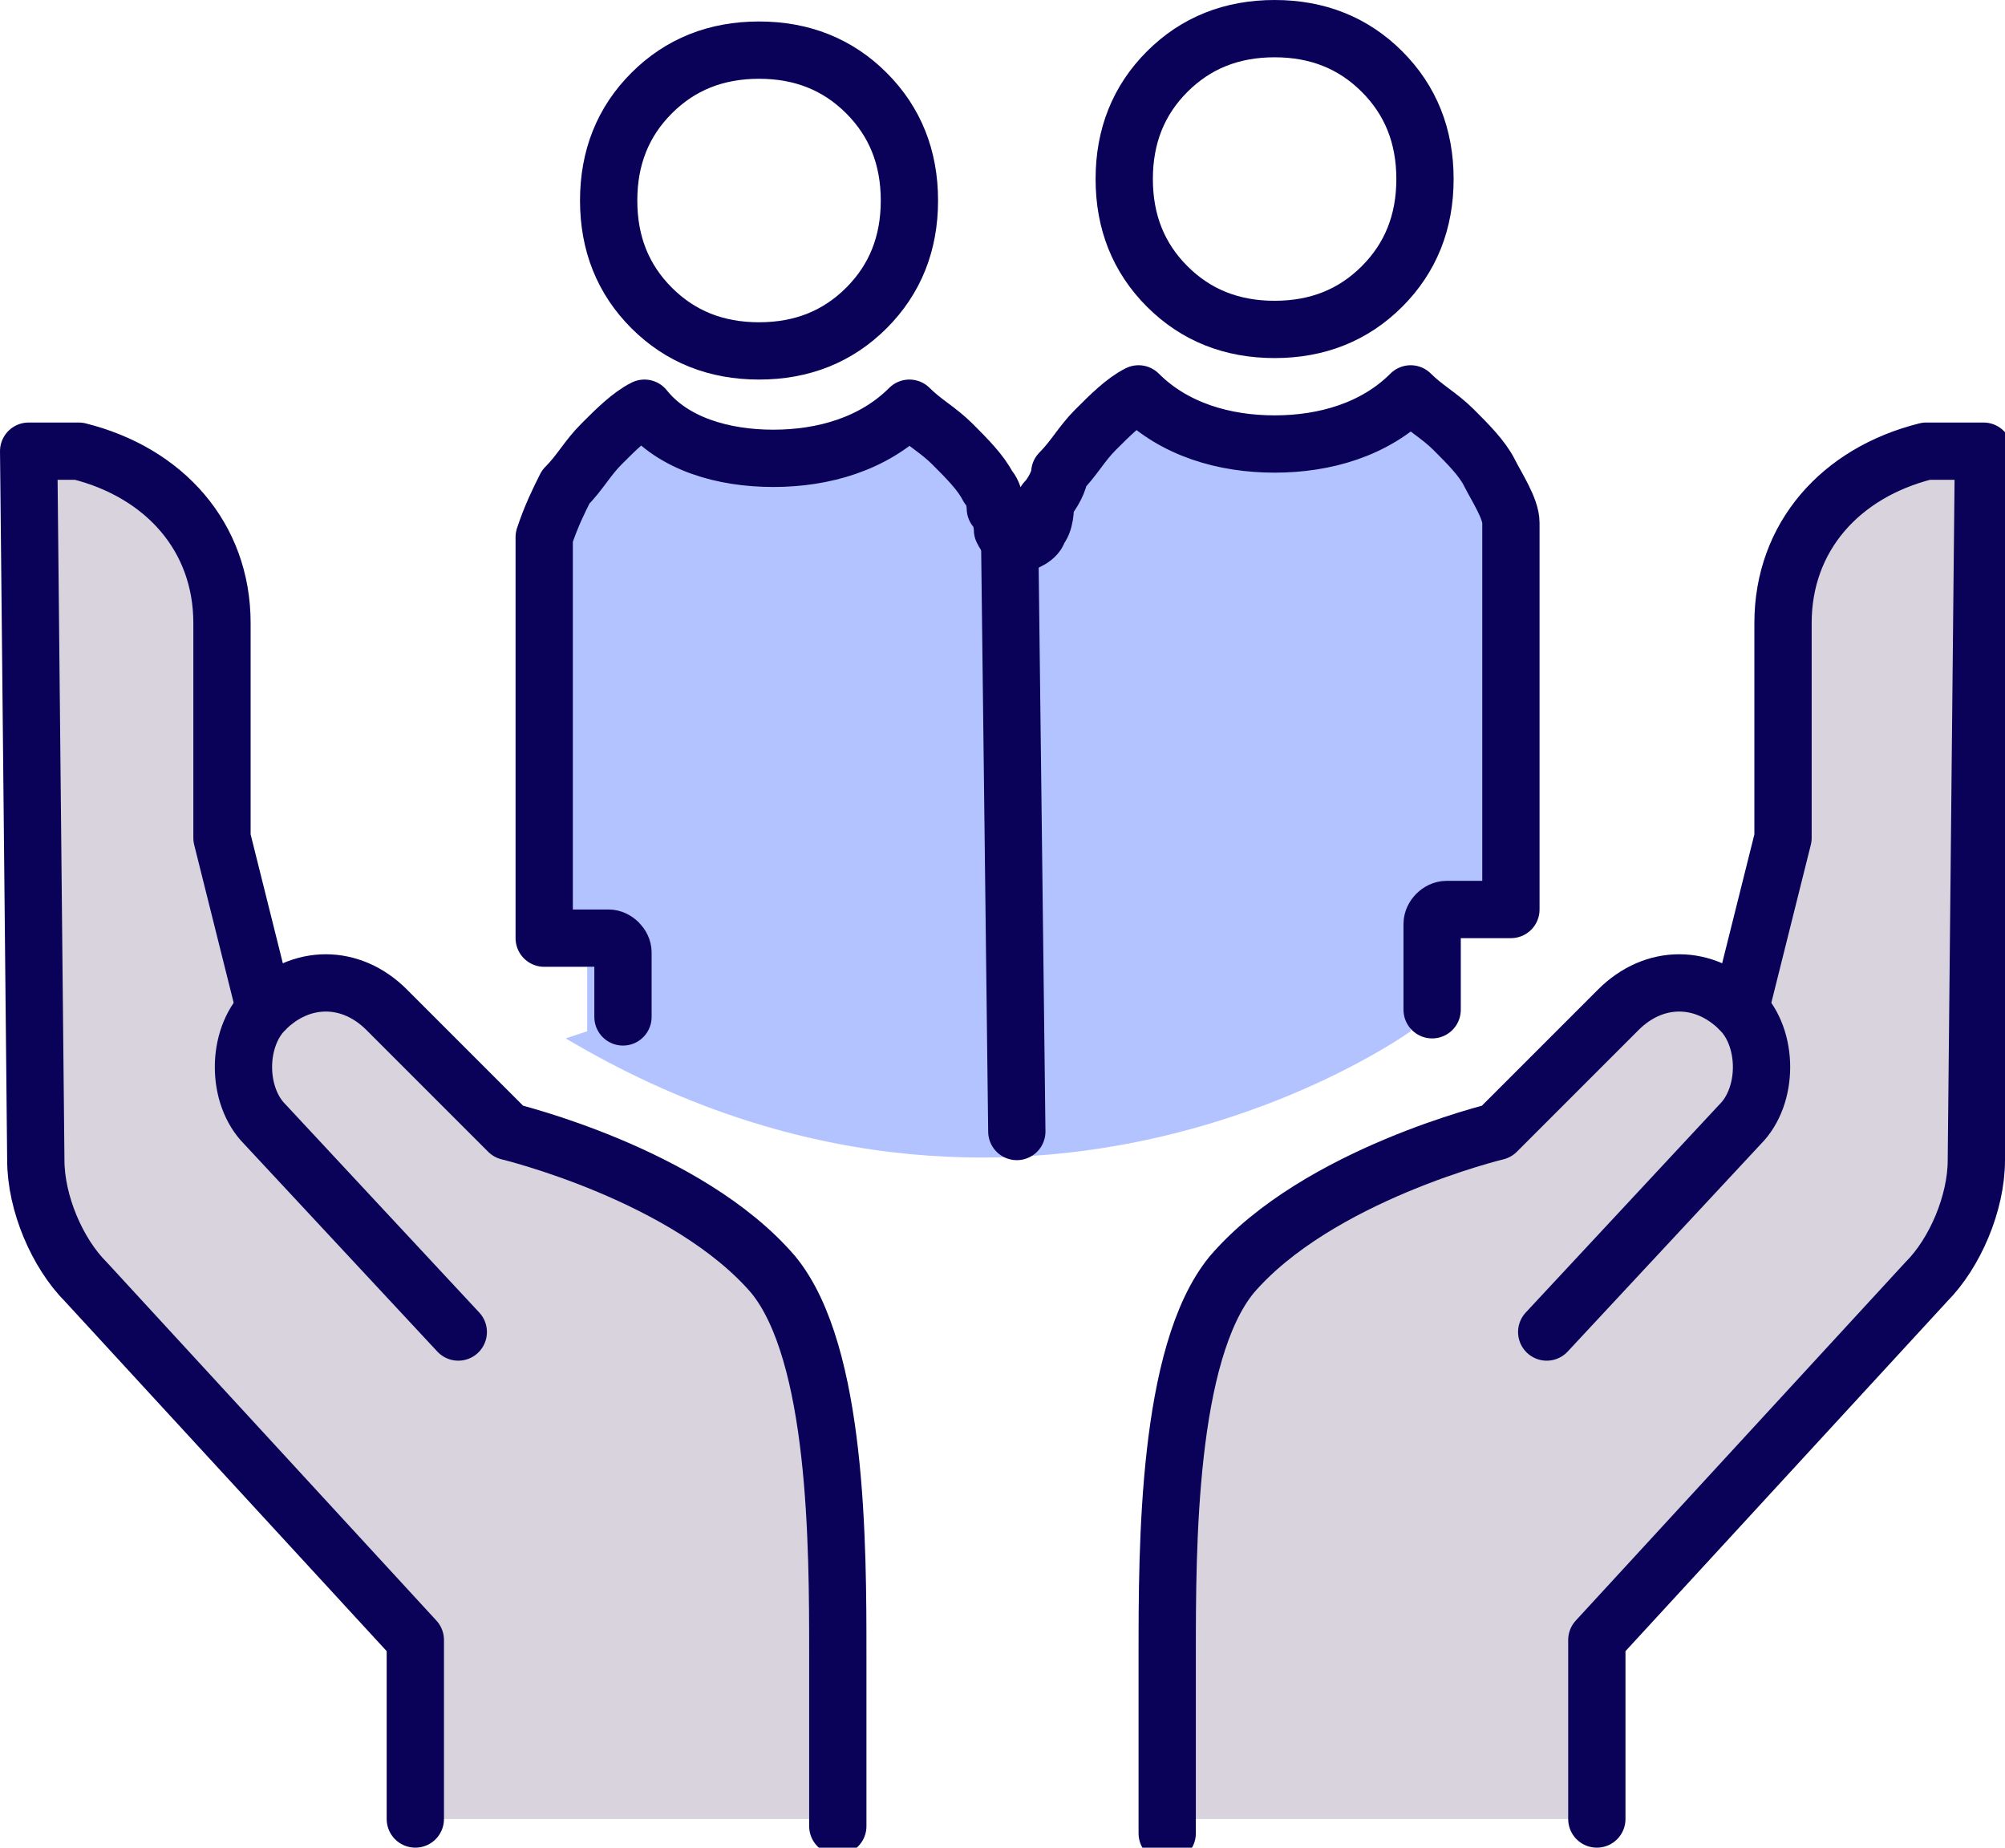 <svg xmlns="http://www.w3.org/2000/svg" id="Layer_1" viewBox="0 0 28 25.8"><defs><style>      .st0 {        fill: none;        stroke: #0a0258;        stroke-linecap: round;        stroke-linejoin: round;        stroke-width: .8px;      }      .st1 {        fill: #d8d3dc;      }      .st2 {        fill: #b3c3ff;      }    </style></defs><path class="st2" d="M8.2,14.4v-.9c.1,0,.2,0,.2,0,0-.1-.1-.2-.2-.2h-.9s0,0,0,0h0s0,0,0,0v-4.9c0-.3,0-.5,0-.7,0-.2.2-.5.3-.7.1-.2.3-.4.5-.6.2-.2.4-.3.6-.5h0s0,0,0,0c0,0,0,0,0,0,0,0,0,0,0,0,0,0,0,0,0,0,.5.5,1.1.7,1.8.7.7,0,1.4-.2,1.9-.7,0,0,0,0,0,0,0,0,0,0,0,0,0,0,0,0,0,0,.2.1.4.3.6.5.2.2.3.4.5.6,0,0,0,.2.1.3,0,0,0,.2.1.3,0,0,0,.1.2.2.1,0,.2,0,.3-.2,0-.1,0-.3.1-.4,0-.1.1-.3.2-.4.1-.2.3-.4.5-.6.2-.2.4-.3.6-.5h0s0,0,0,0c0,0,0,0,0,0,0,0,0,0,0,0,0,0,0,0,0,0,.5.4,1.2.7,1.9.7.7,0,1.4-.2,1.9-.7h0s0,0,0,0c0,0,0,0,0,0,0,0,0,0,0,0,.2.1.4.3.6.5.2.2.3.4.5.6.1.2.2.5.3.7,0,.2,0,.5,0,.8v4.6s0,0,0,0c0,0,0,0,0,0h-.9c-.1,0-.2.1-.2.2v1.3s-5.4,3.9-11.8.1Z"></path><path class="st1" d="M3.7,14.1l-.6-2.4v-3c0-1.2-.8-2.1-2-2.4H.4c0-.1.1,9.9.1,9.9,0,.6.3,1.3.7,1.7l4.6,5v2.5h5.9v-2.5c0-1.4,0-4.2-.9-5.3-1.2-1.4-3.7-2-3.7-2l-1.7-1.7c-.5-.5-1.2-.5-1.7,0-.2.2-.3.5-.3.8s.1.6.3.8l2.7,2.9"></path><path class="st1" d="M24.3,14.1l.6-2.4v-3c0-1.2.8-2.1,2-2.4h.8c0-.1-.1,9.9-.1,9.9,0,.6-.3,1.3-.7,1.7l-4.6,5v2.5h-5.9v-2.5c0-1.4,0-4.2.9-5.3,1.2-1.4,3.7-2,3.7-2l1.7-1.7c.5-.5,1.2-.5,1.7,0,.2.2.3.5.3.8s-.1.6-.3.8l-2.7,2.9"></path><path class="st0" d="M6.4,18.6l-2.7-2.9c-.2-.2-.3-.5-.3-.8s.1-.6.3-.8c.5-.5,1.2-.5,1.7,0l1.7,1.7s2.5.6,3.7,2c.9,1.1.9,3.8.9,5.3v2.4"></path><path class="st0" d="M3.7,14.1l-.6-2.4v-3c0-1.2-.8-2.1-2-2.4H.4c0-.1.1,9.9.1,9.9,0,.6.3,1.3.7,1.7l4.6,5v2.5"></path><path class="st0" d="M21.6,18.6l2.7-2.9c.2-.2.3-.5.3-.8s-.1-.6-.3-.8c-.5-.5-1.2-.5-1.7,0l-1.7,1.7s-2.5.6-3.7,2c-.9,1.1-.9,3.8-.9,5.3v2.5"></path><path class="st0" d="M24.3,14.1l.6-2.4v-3c0-1.2.8-2.1,2-2.4h.8c0-.1-.1,9.9-.1,9.9,0,.6-.3,1.3-.7,1.7l-4.6,5v2.5"></path><g><path class="st0" d="M16.3,1c.4-.4.9-.6,1.5-.6s1.1.2,1.5.6c.4.4.6.9.6,1.5s-.2,1.1-.6,1.5c-.4.4-.9.6-1.5.6s-1.1-.2-1.5-.6c-.4-.4-.6-.9-.6-1.5s.2-1.1.6-1.5h0Z"></path><path class="st0" d="M9.1,1.3c.4-.4.9-.6,1.5-.6s1.1.2,1.5.6c.4.4.6.9.6,1.5s-.2,1.1-.6,1.5c-.4.4-.9.6-1.5.6s-1.1-.2-1.5-.6c-.4-.4-.6-.9-.6-1.5s.2-1.1.6-1.5h0Z"></path><path class="st0" d="M20,14.1v-1.2c0-.1.1-.2.2-.2h.9s0,0,0,0c0,0,0,0,0,0v-4.6c0-.3,0-.5,0-.8,0-.2-.2-.5-.3-.7-.1-.2-.3-.4-.5-.6-.2-.2-.4-.3-.6-.5,0,0,0,0,0,0,0,0,0,0,0,0,0,0,0,0,0,0h0c-.5.5-1.2.7-1.9.7-.7,0-1.4-.2-1.9-.7,0,0,0,0,0,0,0,0,0,0,0,0,0,0,0,0,0,0h0s0,0,0,0c-.2.1-.4.3-.6.5-.2.2-.3.4-.5.6,0,.1-.1.3-.2.4,0,.1,0,.3-.1.4,0,.1-.2.2-.3.2,0,0-.1,0-.2-.2,0,0,0-.2-.1-.3,0,0,0-.2-.1-.3-.1-.2-.3-.4-.5-.6-.2-.2-.4-.3-.6-.5,0,0,0,0,0,0,0,0,0,0,0,0,0,0,0,0,0,0-.5.5-1.2.7-1.9.7-.7,0-1.4-.2-1.8-.7,0,0,0,0,0,0,0,0,0,0,0,0,0,0,0,0,0,0h0s0,0,0,0c-.2.1-.4.3-.6.5-.2.2-.3.4-.5.6-.1.2-.2.4-.3.7,0,.2,0,.5,0,.7v4.9s0,0,0,0h0s0,0,0,0h.9c.1,0,.2.1.2.2s0,0,0,0v.9"></path></g><line class="st0" x1="14.2" y1="15.8" x2="14.1" y2="7.5"></line></svg>